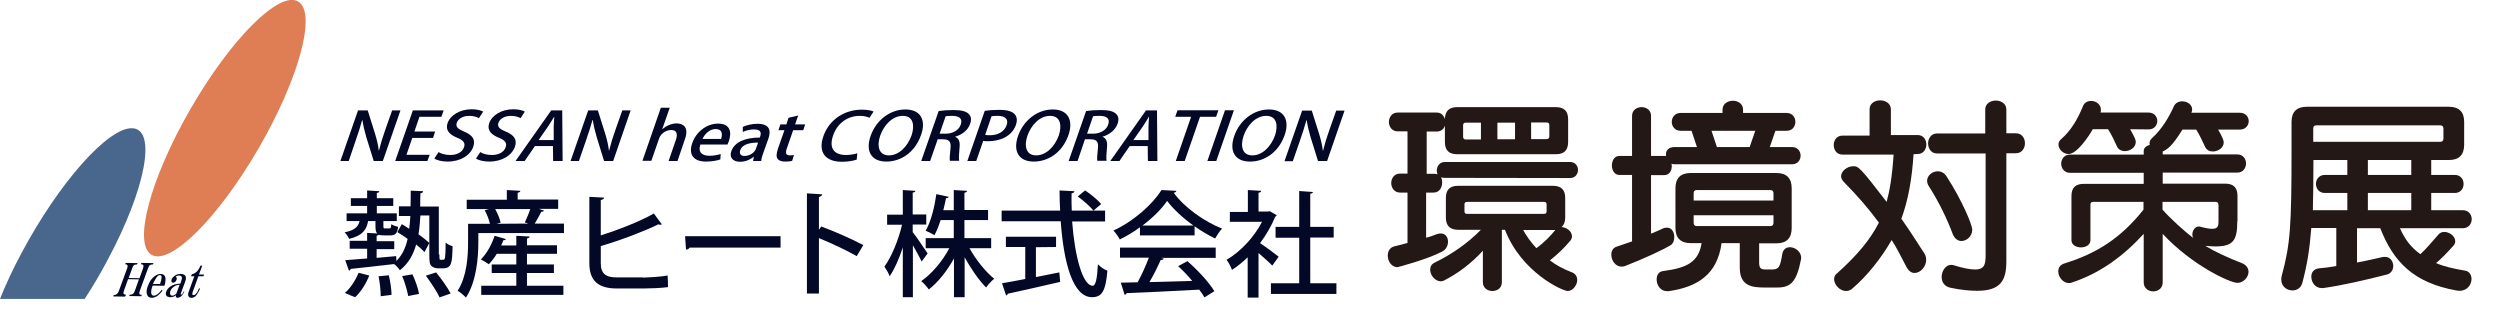 <?xml version="1.0" encoding="utf-8"?>
<!-- Generator: Adobe Illustrator 25.2.1, SVG Export Plug-In . SVG Version: 6.00 Build 0)  -->
<svg version="1.1" id="レイヤー_2_1_" xmlns="http://www.w3.org/2000/svg" xmlns:xlink="http://www.w3.org/1999/xlink" x="0px"
	 y="0px" viewBox="0 0 1290.4 173.3" style="enable-background:new 0 0 1290.4 173.3;" xml:space="preserve">
<style type="text/css">
	.st0{fill:#DF7D55;}
	.st1{fill:#49678D;}
	.st2{fill:#020826;}
	.st3{fill:#231815;}
</style>
<ellipse transform="matrix(0.501 -0.866 0.866 0.501 0.603 133.437)" class="st0" cx="116" cy="66.2" rx="75.5" ry="20.3"/>
<path class="st1" d="M55.7,133.9c19.5-36.5,25.2-66.8,12.8-67.7S30.4,94.3,11,130.8C6.6,139,2.9,147,0,154.3h43.7
	C47.9,147.9,51.9,141.1,55.7,133.9z"/>
<g>
	<g>
		<g>
			<g>
				<path class="st2" d="M64.5,153.1l-6.1-0.1l0.3-0.7h0.1c1.2,0,2-0.7,2.5-2l4.4-12c0.2-0.6,0.2-1.1,0.1-1.4
					c-0.2-0.3-0.6-0.5-1.2-0.5l0.3-0.7l6.1,0.1l-0.3,0.7c-0.7,0-1.2,0.1-1.6,0.4c-0.3,0.2-0.6,0.7-0.8,1.4l-1.9,5.2l5.6,0.1l1.8-5
					c0.3-0.8,0.3-1.3,0.2-1.7c-0.2-0.3-0.6-0.5-1.3-0.5l0.3-0.7l6.2,0.1l-0.3,0.7c-0.7,0-1.2,0.1-1.6,0.4c-0.3,0.2-0.6,0.8-0.9,1.6
					l-4.3,11.8c-0.5,1.3-0.1,1.9,1,1.9h0.1l-0.3,0.7l-6.2-0.1l0.3-0.7c0.7,0,1.2-0.1,1.6-0.4c0.4-0.3,0.7-0.8,1-1.6l2.1-5.9
					l-5.6-0.1L64,150c-0.3,0.8-0.4,1.3-0.2,1.6s0.6,0.5,1.3,0.5L64.5,153.1z"/>
				<path class="st2" d="M83.9,150c-0.9,1.2-1.8,2-2.5,2.6c-1,0.7-2,1.1-3,1.1c-1.1,0-1.9-0.4-2.3-1.2c-0.8-1.4-0.5-3.6,0.9-6.5
					c0.7-1.4,1.7-2.6,2.9-3.5c1-0.7,2-1.1,3-1.1s1.8,0.4,2.2,1.1c0.5,0.9,0.5,2.6-0.2,5l-6.1-0.1c-0.4,1-0.6,1.8-0.7,2.4
					c-0.3,1.8,0.2,2.8,1.3,2.8c1.2,0,2.5-1,4.1-3L83.9,150z M82.6,146.6c0.5-1.3,0.7-2.3,0.8-3.1c0.1-1-0.2-1.5-0.9-1.5
					c-0.6,0-1.3,0.5-1.9,1.5c-0.7,1-1.2,2.1-1.7,3.1H82.6z"/>
				<path class="st2" d="M95.2,150.4c-0.8,1.7-1.6,2.7-2.6,3.1c-0.6,0.2-1,0.3-1.4,0.1s-0.5-0.6-0.4-1.2c-0.9,0.7-1.8,1-2.8,1
					c-1.1,0-1.8-0.3-2.2-0.9c-0.3-0.6-0.3-1.2,0-2c0.3-0.9,1-1.8,2.1-2.6c1.2-0.9,2.9-1.4,5.2-1.5l0.4-1.1c0.4-1.2,0.5-2,0.3-2.4
					c-0.3-0.4-0.7-0.7-1.3-0.7c-0.8,0-1.4,0.2-1.8,0.7c0.2,0.1,0.3,0.2,0.4,0.4c0.2,0.3,0.2,0.7,0,1.2c-0.2,0.4-0.4,0.8-0.7,1
					c-0.4,0.3-0.8,0.5-1.1,0.4s-0.6-0.1-0.7-0.4c-0.2-0.3-0.2-0.7,0-1.3s0.7-1.2,1.5-1.8c0.9-0.7,1.9-1,3.1-1c1.3,0,2.1,0.4,2.5,1
					c0.4,0.7,0.4,1.6-0.1,2.9l-2.3,6.3c-0.1,0.3-0.1,0.5,0.2,0.5c0.3,0,0.8-0.5,1.3-1.6L95.2,150.4z M92.7,147
					c-1.2,0-2.2,0.4-3.1,1.1c-0.8,0.6-1.4,1.3-1.7,2.2c-0.2,0.7-0.2,1.2,0,1.7c0.2,0.4,0.6,0.6,1,0.6c0.6,0,1.3-0.3,2.1-1L92.7,147z
					"/>
				<path class="st2" d="M100.3,142.6h-1.7l0.4-1c1.3-0.3,2.3-1,3.1-2c0.5-0.7,1-1.5,1.4-2.5h0.9l-1.7,4.6h2.6l-0.3,0.9h-2.6l-2.9,8
					c-0.2,0.6-0.3,1.1-0.2,1.4c0.1,0.3,0.4,0.4,0.9,0.3c0.4-0.1,0.9-0.5,1.4-1.2c0.4-0.5,0.7-1.2,1.1-2.2h0.6
					c-0.5,1.3-1.2,2.4-1.8,3.3c-0.7,0.9-1.4,1.4-2.3,1.5s-1.5-0.1-1.9-0.8c-0.3-0.6-0.3-1.3,0.1-2.3L100.3,142.6z"/>
			</g>
		</g>
	</g>
</g>
<g>
	<g>
		<g>
			<path class="st2" d="M226.8,131.3c0,2.7,0,2.8,0.8,2.8c1.4,0,1.5,0,1.8-0.3c0.6-0.8,0.6-5.4,0.6-8.6c0.9,0.8,2.4,1.6,3.6,1.9
				c-0.2,8.5-0.4,11.4-5,11.4h-2.5c-1.2,0-2.5-0.4-3.4-1.2c-0.9-0.9-1.1-2-1.1-6.2v-19.9H217c-0.2,3.5-0.5,6.7-1,9.7
				c2.2,1.6,4.2,3.2,5.6,4.5l-2.5,4.7c-1.1-1.2-2.6-2.5-4.3-3.9c-1.5,5.4-4.1,9.9-8.4,13.3c-0.6-1-1.9-2.4-3-3.2
				c-8.4,1-16.9,1.9-22.4,2.5c-0.1,0.5-0.4,0.8-0.9,0.9l-1.9-5.4l11.3-0.9v-5h-9v-4.1h9v-4.1l5.3,0.3c-0.8-0.6-1-1.8-1-3.8v-2.6H190
				c-0.7,4.2-2.7,7.5-9.8,9.2c-0.4-1-1.5-2.6-2.3-3.4c5.1-1,7-2.8,7.7-5.8h-6.7v-4h10.6v-3.8h-8.4v-4h8.4v-4l6.3,0.4
				c-0.1,0.5-0.4,0.8-1.3,0.9v2.7h8.5v4h-8.5v3.8h10.3v4h-6.9v2.7c0,1,0.1,1.1,0.9,1.1h2.1c0.8,0,0.9-0.2,1.1-2.2
				c0.7,0.6,2.4,1.1,3.5,1.4c-0.4,3.4-1.5,4.4-4,4.4h-3.4c-1.1,0-1.9-0.1-2.6-0.3c-0.2,0.2-0.5,0.4-1.1,0.5v2.8h9.1v4.1h-9.1v4.5
				c3.3-0.3,6.8-0.6,10.1-0.9l0.1,2.5c3-3,4.8-6.8,5.8-11.4c-1.8-1.3-3.6-2.5-5.3-3.5l2.3-4.1c1.2,0.7,2.5,1.5,3.8,2.4
				c0.3-2.1,0.5-4.2,0.6-6.6h-5.9v-5h6c0.1-2.6,0.1-5.3,0.1-8.1l6.4,0.3c0,0.6-0.5,0.9-1.4,1.1c-0.1,2.4-0.1,4.6-0.1,6.8h9.6v24.7
				L226.8,131.3L226.8,131.3z M190.6,142.2c-1.6,4.1-4.3,8.5-7.3,11.2c-1.5-0.6-3.1-1.2-5.3-2.2c2.8-2.3,5.5-6.5,7.1-10.4
				L190.6,142.2z M196.5,152.9c0-2.7-0.4-7-1.1-10.3l5.3-0.5c0.8,3.3,1.4,7.6,1.4,10.1L196.5,152.9z M210.7,152.8
				c-0.5-2.7-1.7-7-3.1-10.3l5.3-0.9c1.5,3.2,3,7.5,3.4,10.1L210.7,152.8z M226.9,153.5c-1.4-3-4.5-7.7-7.1-11.2l5.3-1.7
				c2.7,3.3,6,7.9,7.5,10.9L226.9,153.5z"/>
			<path class="st2" d="M280.8,108.7c-0.2,0.4-0.6,0.6-1.4,0.6c-0.9,1.8-2.2,4.2-3.4,6.1h15.1v4.9h-44.2v4.7c0,8.1-1,20.4-6.4,28.6
				c-0.9-1-3.2-3-4.3-3.5c4.8-7.4,5.4-17.8,5.4-25v-9.6h11.3c-0.5-2.1-1.5-4.8-2.7-7l2.3-0.6h-11.6v-4.8h20.7v-5l7,0.4
				c-0.1,0.5-0.5,0.8-1.4,1v3.5h20.9v4.8h-10L280.8,108.7z M272,140.9v6.6h18.8v4.7h-42.4v-4.7h18.1v-6.6h-12.7v-4.4h12.7V131h-10.1
				c-1.2,2.1-2.7,3.9-4.1,5.4c-1.1-0.8-2.9-1.9-4.1-2.5c2.9-2.8,5.6-7.6,7.1-12.2l5.8,1.7c-0.1,0.4-0.6,0.6-1.3,0.6
				c-0.3,0.9-0.7,1.8-1.1,2.7h7.8v-5l6.9,0.4c-0.1,0.5-0.5,0.8-1.4,1v3.5h15.5v4.4H272v5.5h13.9v4.4L272,140.9L272,140.9z
				 M272.6,115.4c-0.6-0.2-1.2-0.5-1.7-0.6c0.9-1.9,2.1-4.7,2.8-6.9h-18.1c1.2,2.2,2.4,5,2.8,7l-2.1,0.6L272.6,115.4L272.6,115.4z"
				/>
			<path class="st2" d="M331.9,143.3c2.7-0.1,9.2-0.4,12.7-1.1c0.1,1.9,0.2,4.1,0.2,6c-3.5,0.5-9.7,0.7-12.5,0.7h-14
				c-9.6,0-14.1-4.1-14.1-13v-34.3l7.6,0.4c-0.1,0.6-0.5,1.1-1.7,1.2v18.3c8.3-2.6,20.1-7.1,27.4-11.3l4.1,5.6
				c-0.2,0.2-0.5,0.2-0.9,0.2c-0.3,0-0.6-0.1-0.9-0.2c-6.4,3.2-19.6,8.3-29.7,11.2v8.9c0,5.4,2.6,7.3,8.3,7.3h13.5V143.3z"/>
			<path class="st2" d="M353.6,121.9h49.3v5.9H356c-0.4,0.6-1.1,1-1.9,1.1L353.6,121.9z"/>
			<path class="st2" d="M442.2,132.2c-5.4-3.1-13.4-6.8-19.5-9.3v28.6h-6.2V99.8l7.9,0.5c-0.1,0.6-0.6,1.1-1.7,1.4v16.9l1.2-1.7
				c6.7,2.5,15.7,6.4,21.7,9.6L442.2,132.2z"/>
			<path class="st2" d="M471.1,119.8c1.8,2.2,6.5,9.3,7.7,11l-3.1,4.2c-0.9-2-2.8-5.4-4.5-8.4v26.8H466v-25.7
				c-1.9,5.8-4.3,11.3-6.8,14.9c-0.5-1.5-1.8-3.7-2.7-5c3.7-5,7.3-13.9,9.1-21.6h-7.7v-5.2h8.1V98.1l6.5,0.4
				c-0.1,0.5-0.5,0.8-1.4,0.9v11.3h7v5.2h-7V119.8z M511.7,128.1h-11.3c3.4,6.1,8.4,12.3,12.8,15.8c-1.4,1-3.2,3-4.2,4.5
				c-3.7-3.7-7.8-9.6-11.1-15.6v20.6h-5.5v-20c-3.5,6.4-8.3,12.4-13,16c-0.9-1.4-2.7-3.3-3.9-4.3c5.4-3.7,11-10.3,14.5-17h-12.2
				v-5.2h14.5v-9.3h-6.8c-0.9,2.8-1.9,5.5-3.2,7.8c-1.2-0.8-3.2-1.8-4.5-2.3c2.9-5.1,4.7-13,5.5-18.9l6.4,1.4
				c-0.2,0.4-0.6,0.7-1.4,0.7c-0.4,1.8-0.8,4-1.4,6.2h5.4V98.1l6.9,0.4c-0.1,0.5-0.5,0.8-1.4,1v8.9H510v5.2h-12.2v9.3h13.8v5.2
				H511.7z"/>
			<path class="st2" d="M570.3,114.3h-16.9c1.3,17.8,5.4,33.2,10.6,33.2c1.5,0,2.3-3.4,2.7-11.1c1.2,1.3,3.3,2.8,4.9,3.3
				c-0.9,10.9-3,13.7-8,13.7c-10-0.1-14.6-18.2-16.1-39.2H517v-5.5h30.2c-0.2-3.4-0.3-6.9-0.3-10.4l7.7,0.4
				c-0.1,0.5-0.5,0.9-1.5,1.1c-0.1,3,0,6,0.1,8.9h17.2v5.6C570.4,114.3,570.3,114.3,570.3,114.3z M534.7,127.6V143
				c4-0.8,8.1-1.6,12.1-2.4l0.4,4.9c-9.9,2.3-20.4,4.7-27,6.1c-0.1,0.5-0.5,0.8-0.9,0.9l-2.1-6.3c3.2-0.5,7.4-1.3,12-2.2v-16.5h-10
				v-5.3h25.9v5.3L534.7,127.6L534.7,127.6z M560.1,98.3c2.9,1.9,6.5,4.9,8.3,7l-4,3.4c-1.7-2.1-5.2-5.2-8.1-7.3L560.1,98.3z"/>
			<path class="st2" d="M588.4,121.6v-4.3c-3.2,2.4-6.8,4.5-10.4,6.3c-0.7-1.3-2.1-3.4-3.3-4.6c10.3-4.7,20.2-13.5,24.8-20.9
				l7.7,0.4c-0.1,0.5-0.6,0.9-1.4,1c5.6,7.7,15.9,14.9,25,18.5c-1.4,1.4-2.6,3.4-3.6,5.1c-3.5-1.7-7.1-3.8-10.6-6.3v4.7h-28.2V121.6
				z M578.1,133.1v-5.3h49.4v5.3h-28.1l1.3,0.4c-0.2,0.5-0.8,0.7-1.6,0.7c-1.5,3.4-3.6,7.7-5.8,11.4c6.8-0.2,14.5-0.4,22.1-0.6
				c-2.3-2.7-4.8-5.4-7.3-7.6l4.8-2.6c5.4,4.7,11.2,11,13.9,15.5l-5.1,3.2c-0.7-1.2-1.6-2.6-2.7-4c-13.8,0.8-28.3,1.4-37.5,1.8
				c-0.1,0.5-0.5,0.8-1,0.9l-2-6.3c2.5-0.1,5.4-0.1,8.7-0.2c2.1-3.8,4.3-8.7,5.8-12.7h-14.9L578.1,133.1L578.1,133.1z M616,116.4
				c-5.4-3.8-10.3-8.4-13.6-12.7c-2.8,4.2-7.4,8.7-12.7,12.7H616z"/>
			<path class="st2" d="M659,111.1c-0.1,0.4-0.5,0.6-0.8,0.8c-1.9,4.7-4.7,9.4-7.8,13.6c2.9,1.9,8.1,5.8,9.6,7l-3.3,4.6
				c-1.5-1.6-4.5-4.3-7.1-6.5v23H644v-20.8c-2.6,2.5-5.4,4.8-8.1,6.5c-0.5-1.5-1.9-4.1-2.8-5.2c7.1-4.1,14.2-11.6,18.3-19.6h-16.6
				v-5.1h9.3V98.1l6.9,0.4c-0.1,0.5-0.4,0.8-1.4,1v9.7h4.9l0.9-0.2L659,111.1z M676.3,146.2h13.5v5.5H656v-5.5h14.6v-23.5h-12.2
				v-5.6h12.2V98.6l7.1,0.5c-0.1,0.5-0.5,0.8-1.4,0.9v17.1h12.1v5.5h-12.1L676.3,146.2L676.3,146.2z"/>
		</g>
	</g>
</g>
<g>
	<g>
		<g>
			<path class="st2" d="M197.6,83.1h-4.7l-3.8-12.2c-0.8-2.8-1.6-5.9-2-8.8h-0.2c-0.9,3.3-2,6.7-3.6,11.3l-3.3,9.7h-4.3l9.1-26.1h5
				l3.8,12.1c0.9,2.9,1.6,5.9,1.9,8.6h0.1c0.9-3.6,1.9-6.9,3.4-11.1l3.4-9.6h4.3L197.6,83.1z"/>
			<path class="st2" d="M220.6,83.1H204l9.1-26.1H229l-1.2,3.3h-11.3l-2.6,7.6h10.7l-1.1,3.3h-10.7l-3,8.7h12L220.6,83.1z"/>
			<path class="st2" d="M247.2,61c-0.8-0.5-2.5-1.2-5-1.2c-3.6,0-5.8,1.8-6.4,3.5c-0.8,2.2,0.6,3.3,3.9,4.7c4.3,1.8,5.8,4.1,4.6,7.7
				c-1.5,4.4-6.5,7.7-13.3,7.7c-2.9,0-5.7-0.7-6.8-1.6l2.2-3.3c1.3,0.9,3.6,1.5,6.1,1.5c3.6,0,6.2-1.6,7-4c0.8-2.2-0.3-3.6-3.5-4.9
				c-4-1.6-6.2-3.9-5-7.5c1.4-4.1,6.4-7.2,12.4-7.2c2.9,0,4.9,0.6,6,1.2L247.2,61z"/>
			<path class="st2" d="M268.7,61c-0.8-0.5-2.5-1.2-5-1.2c-3.6,0-5.8,1.8-6.4,3.5c-0.8,2.2,0.6,3.3,3.9,4.7c4.3,1.8,5.8,4.1,4.6,7.7
				c-1.5,4.4-6.5,7.7-13.3,7.7c-2.9,0-5.7-0.7-6.8-1.6l2.2-3.3c1.3,0.9,3.6,1.5,6.1,1.5c3.6,0,6.2-1.6,7-4c0.8-2.2-0.3-3.6-3.5-4.9
				c-4-1.6-6.2-3.9-5-7.5c1.4-4.1,6.4-7.2,12.4-7.2c2.9,0,4.9,0.6,6,1.2L268.7,61z"/>
			<path class="st2" d="M290.4,83.1h-4.9l-0.1-7.7h-9.3l-5.3,7.7h-4.7L284.5,57h5.7L290.4,83.1z M285.8,72.3v-6.8
				c0-1.7,0.2-3.6,0.3-5.2H286c-1,1.6-2.1,3.5-3.2,5.1l-4.8,6.9H285.8z"/>
			<path class="st2" d="M316.5,83.1h-4.7L308,70.8c-0.8-2.8-1.6-5.9-2-8.8h-0.2c-0.9,3.3-2,6.7-3.6,11.3l-3.4,9.8h-4.3l9.1-26.1h5
				l3.8,12.1c0.9,2.9,1.6,5.9,1.9,8.6h0.1c0.9-3.6,1.9-6.9,3.4-11.1l3.4-9.6h4.3L316.5,83.1z"/>
			<path class="st2" d="M349.7,83.1h-4.6l3.8-11c0.9-2.7,0.6-5-2.5-5c-2.3,0-5.3,1.6-6.2,4.4l-4,11.5h-4.6l9.5-27.4h4.6l-3.9,11.1
				h0.1c2.1-1.9,4.9-3,7.3-3c3.3,0,6.5,1.9,4.4,7.9L349.7,83.1z"/>
			<path class="st2" d="M371.8,82.3c-1.8,0.6-4.4,1.1-7.4,1.1c-6.6,0-9.1-3.8-7.1-9.5c1.9-5.6,7.2-10.1,13.4-10.1
				c6.2,0,7.1,4.4,5.5,9.1c-0.2,0.6-0.5,1.2-0.7,1.7h-14c-1.4,4.2,1.2,5.8,4.6,5.8c2.4,0,4.2-0.4,5.9-0.9L371.8,82.3z M372.2,71.7
				c0.8-2.3,0.7-5.1-2.8-5.1c-3.4,0-5.8,2.9-6.8,5.1H372.2z"/>
			<path class="st2" d="M394.1,78.6c-0.6,1.6-1.1,3.2-1.2,4.5h-4.2l0.4-2.2H389c-1.7,1.5-4.3,2.6-7,2.6c-4.1,0-5.6-2.6-4.5-5.5
				c1.6-4.7,7.2-7,14.7-7c0.5-1.4,1.5-4.2-3-4.2c-2,0-4.1,0.5-5.8,1.3v-2.6c1.9-0.9,4.7-1.6,7.6-1.6c6.5,0,7,3.7,5.6,7.7L394.1,78.6
				z M391.3,73.6c-3.6,0-8,0.6-9.2,3.9c-0.7,2.1,0.5,3,2.2,3c2.5,0,5.2-1.6,5.9-3.8L391.3,73.6z"/>
			<path class="st2" d="M407,60.8l5-1.2l-1.6,4.6h5.2l-1,3h-5.2l-3.3,9.5c-0.8,2.3-0.4,3.5,1.6,3.5c0.9,0,1.5-0.1,2.1-0.2l-0.9,3
				c-0.9,0.3-2.2,0.4-3.7,0.4c-1.8,0-3.2-0.5-3.8-1.4c-0.8-1-0.7-2.6,0.1-5.1l3.4-9.7h-3.1l1-3h3.1L407,60.8z"/>
			<path class="st2" d="M442.2,82.4c-1.5,0.5-4.2,1.1-7.6,1.1c-8.5,0-12.5-4.8-9.6-13.2c3.1-8.9,11.3-13.7,19.8-13.7
				c3.5,0,5.4,0.6,6.1,1l-2.1,3.2c-1.1-0.5-2.7-1-5-1c-5.9,0-11.5,3.4-13.8,10.2c-2.2,6.4,0.4,10,6.7,10c2.1,0,4.3-0.4,5.8-0.9
				L442.2,82.4z"/>
			<path class="st2" d="M475.4,69.7c-3.2,9.1-10.5,13.7-17.9,13.7c-7.8,0-10.9-5.4-8.1-13.3c2.9-8.2,10.1-13.6,17.9-13.6
				C475.4,56.5,478.1,62.2,475.4,69.7z M454.3,70.1c-1.8,5.3-0.7,10.1,4.5,10.1c5.3,0,9.7-4.7,11.7-10.3c1.7-5,1-10.1-4.5-10.1
				C460.4,59.8,456.1,64.9,454.3,70.1z"/>
			<path class="st2" d="M492.9,70.6c2,0.7,2.7,2.6,2.4,5.3c-0.3,3.4-0.5,6.1-0.2,7.1h-4.8c-0.2-0.8-0.1-3,0.3-6.3
				c0.4-3.5-0.6-4.8-3.9-4.8H484l-3.9,11.2h-4.6l9-25.8c2.1-0.3,4.9-0.5,7.6-0.5c4,0,6.6,0.6,8,2.1c1.2,1.2,1.4,3,0.6,5.1
				C499.6,67.3,496.4,69.6,492.9,70.6L492.9,70.6z M488.1,69c3.8,0,6.9-1.9,7.8-4.7c1.2-3.4-1.2-4.5-4.5-4.5c-1.6,0-2.7,0.1-3.3,0.2
				l-3.1,9H488.1z"/>
			<path class="st2" d="M508.3,57.2c1.9-0.3,4.4-0.5,7.6-0.5c3.7,0,6.3,0.7,7.7,2.1c1.3,1.3,1.6,3.2,0.8,5.6
				c-2.2,6.4-8.9,8.5-14.4,8.5c-1,0-1.8,0-2.5-0.2l-3.6,10.4h-4.6L508.3,57.2z M508.5,69.6c0.6,0.2,1.4,0.2,2.5,0.2
				c4.2,0,7.4-1.9,8.6-5.2c1.1-3.2-0.9-4.8-4.6-4.8c-1.4,0-2.6,0.1-3.2,0.2L508.5,69.6z"/>
			<path class="st2" d="M551.5,69.7c-3.2,9.1-10.5,13.7-17.9,13.7c-7.8,0-10.9-5.4-8.1-13.3c2.9-8.2,10.1-13.6,17.9-13.6
				C551.4,56.5,554.1,62.2,551.5,69.7z M530.3,70.1c-1.8,5.3-0.7,10.1,4.5,10.1c5.3,0,9.7-4.7,11.7-10.3c1.7-5,1-10.1-4.5-10.1
				C536.4,59.8,532.1,64.9,530.3,70.1z"/>
			<path class="st2" d="M569,70.6c2,0.7,2.7,2.6,2.4,5.3c-0.3,3.4-0.5,6.1-0.2,7.1h-4.8c-0.2-0.8-0.1-3,0.3-6.3
				c0.4-3.5-0.6-4.8-3.9-4.8H560l-3.8,11.2h-4.6l9-25.8c2.1-0.3,4.9-0.5,7.6-0.5c4,0,6.6,0.6,8,2.1c1.2,1.2,1.4,3,0.6,5.1
				C575.6,67.3,572.4,69.6,569,70.6L569,70.6z M564.2,69c3.8,0,6.9-1.9,7.8-4.7c1.2-3.4-1.2-4.5-4.5-4.5c-1.6,0-2.7,0.1-3.3,0.2
				l-3.1,9H564.2z"/>
			<path class="st2" d="M597.4,83.1h-4.9l-0.1-7.7h-9.3l-5.3,7.7h-4.7L591.5,57h5.7L597.4,83.1z M592.8,72.3v-6.8
				c0-1.7,0.2-3.6,0.3-5.2H593c-1,1.6-2.1,3.5-3.2,5.1l-4.8,6.9H592.8z"/>
			<path class="st2" d="M627.7,60.3h-8.3l-7.9,22.8h-4.6l7.9-22.8h-8.2l1.2-3.4h21.1L627.7,60.3z"/>
			<path class="st2" d="M632.3,56.9h4.6l-9.1,26.2h-4.6L632.3,56.9z"/>
			<path class="st2" d="M663.1,69.7c-3.2,9.1-10.5,13.7-17.9,13.7c-7.8,0-10.9-5.4-8.1-13.3c2.9-8.2,10.1-13.6,17.9-13.6
				C663,56.5,665.7,62.2,663.1,69.7z M641.9,70.1c-1.8,5.3-0.7,10.1,4.5,10.1c5.3,0,9.7-4.7,11.7-10.3c1.7-5,1-10.1-4.5-10.1
				C648,59.8,643.7,64.9,641.9,70.1z"/>
			<path class="st2" d="M685,83.1h-4.7l-3.8-12.2c-0.8-2.8-1.6-5.9-2-8.8h-0.2c-0.9,3.3-2,6.7-3.6,11.3l-3.4,9.8H663l9.1-26.1h5
				l3.8,12.1c0.9,2.9,1.6,5.9,1.9,8.6h0.1c0.9-3.6,1.9-6.9,3.4-11.1l3.4-9.6h4.3L685,83.1z"/>
		</g>
	</g>
</g>
<g>
	<path class="st3" d="M745.5,91.8c-0.5,0-1.2-0.1-1.7-0.3c0.4,0.7,0.6,1.8,0.6,2.7c0,2.6-1.5,5.2-4.4,5.2h-3.9v23.3
		c2.1-0.5,3.9-1.2,5.4-1.8c0.8-0.3,1.6-0.4,2.2-0.4c2.4,0,3.7,2,3.7,4.2c0,2-0.9,4.1-3.1,5.2c-7.9,4.1-22.8,8-23,8c-3,0-5-3-5-6
		c0-2.1,1-4.2,3.6-4.8c2.3-0.5,4.5-1.1,6.6-1.7v-26h-3.9c-2.9,0-4.5-2.5-4.5-4.9c0-2.5,1.6-4.9,4.5-4.9h3.9V67.8h-5.1
		c-2.9,0-4.5-2.4-4.5-4.9c0-2.4,1.6-4.8,4.5-4.8h20.1c2,0,3.4,0.9,4.3,3.3c0.1-4.1,2.2-6.1,6.3-6.1h51c4.2,0,6.3,2,6.3,6.3v11.7
		c0,4.3-2.1,6.3-6.3,6.3h-51c-4.2,0-6.3-2-6.3-6.3v-8.5c-0.5,1.8-2,3.1-4.3,3.1h-5.1v21.8h3.9c0.6,0,1.3,0.1,1.7,0.3
		c-0.2-0.6-0.4-1.3-0.4-1.9c0-2.2,1.4-4.5,4.2-4.5h64.6c2.7,0,4.1,2.1,4.1,4.1c0,2.1-1.4,4.2-4.1,4.2L745.5,91.8L745.5,91.8z
		 M765.4,129.4c-6,6.7-13.4,12-19.7,15.2c-0.6,0.4-1.4,0.6-2,0.6c-2.9,0-5.5-3.1-5.5-6c0-1.5,0.6-2.8,2.4-3.7
		c8.7-4.2,16.9-9.9,23.8-16.9h-11.8c-4.2,0-6.3-2.1-6.3-6.3v-10.1c0-4.3,2.1-6.3,6.3-6.3h48.9c4.3,0,6.4,2,6.4,6.3v10.1
		c0,2.2-0.7,3.9-1.9,4.9c2.6,0.1,5.4,2.2,5.4,4.8c0,0.7-0.3,1.8-1.2,2.6c-2.7,3.3-6.5,6.9-10.2,9.8c3.1,2.4,6.8,4.4,11.2,6.1
		c2.1,0.7,2.9,2.4,2.9,4c0,2.7-2.3,5.7-4.9,5.7c-2.7,0-23.9-9.6-32.4-31.6h-1.6v27.1c0,3-2.4,4.5-4.9,4.5c-2.4,0-4.9-1.5-4.9-4.5
		V129.4z M764.4,63.3h-7.8c-0.8,0-1.4,0.4-1.4,1.3v6c0,0.9,0.5,1.4,1.4,1.4h7.8V63.3z M798.3,105.5c0-0.8-0.4-1.3-1.3-1.3h-39.8
		c-0.8,0-1.3,0.4-1.3,1.3v3.5c0,0.9,0.4,1.4,1.3,1.4H797c0.8,0,1.3-0.4,1.3-1.4V105.5z M782,63.3h-9.1v8.6h9.1V63.3z M786.2,118.7
		c1.5,2.9,3.9,6.2,6.8,9.4c3.8-2.7,7.3-6.3,9.8-9.4C802.8,118.7,786.2,118.7,786.2,118.7z M799.7,64.5c0-0.8-0.5-1.3-1.4-1.3h-8v8.6
		h8c0.8,0,1.4-0.4,1.4-1.4V64.5z"/>
	<path class="st3" d="M864.4,84.8c-0.6,0-1.2-0.1-1.7-0.3c0.2,0.4,0.2,0.8,0.2,1.3c0,2.4-1.3,4.6-4,4.6h-6.7v30.2
		c2.3-0.9,4.3-1.8,6-2.6c0.8-0.4,1.6-0.5,2.3-0.5c2.4,0,3.7,2.4,3.7,4.9c0,1.7-0.6,3.5-2.1,4.3c-3.1,1.9-13.4,6.8-23.3,10.6
		c-0.6,0.3-1.4,0.3-1.9,0.3c-3.2,0-5.2-3.3-5.2-6.1c0-1.9,0.8-3.6,2.8-4.2c2.8-1,5.5-1.9,7.9-2.7V90.3h-6.6c-2.5,0-3.8-2.5-3.8-4.9
		c0-2.5,1.3-4.9,3.8-4.9h6.6V59.8c0-3,2.5-4.5,4.9-4.5c2.5,0,4.9,1.5,4.9,4.5v20.7h7.8c-0.1-0.3-0.1-0.6-0.1-0.9
		c0-2.2,1.6-3.7,4.5-3.7h11.5l-2.8-8.4h-5.7c-2.9,0-4.5-2.3-4.5-4.6c0-2.3,1.6-4.6,4.5-4.6h21.7v-1.7c0-3,2.6-4.6,5.4-4.6
		c2.6,0,5.2,1.6,5.2,4.6v1.7h22.5c3,0,4.5,2.3,4.5,4.6c0,2.3-1.5,4.6-4.5,4.6h-5.8l-2.9,8.4h11.4c3,0,4.5,2.2,4.5,4.4
		c0,2.3-1.5,4.5-4.5,4.5C924.9,84.8,864.4,84.8,864.4,84.8z M910.8,148.4c-6.4,0-12.8-0.7-12.8-10.2v-12.7h-9.4
		c-2.2,16.3-12.6,22.7-27.4,24.8h-0.7c-3.5,0-5.4-3.2-5.4-6c0-2.2,0.9-4.1,3.4-4.4c12.1-1.6,18.2-4.5,19.8-14.4h-5.6
		c-5.2,0-7.9-2.6-7.9-7.9V97.2c0-5.2,2.6-7.9,7.9-7.9h44.2c5.2,0,7.9,2.6,7.9,7.9v20.5c0,5.2-2.6,7.9-7.9,7.9H908v10.1
		c0,3.3,1.6,3.4,3.4,3.4h2.9c3.7,0,4.5-0.8,5.6-7.8c0.4-2.6,2.1-3.7,4-3.7c2.7,0,5.8,2.3,5.8,5.5c0,0.2,0,0.5-0.1,0.8
		c-2.2,11.4-5.2,14.5-12.1,14.5H910.8z M915.4,99.7c0-1-0.5-1.6-1.7-1.6h-37.9c-1,0-1.6,0.5-1.6,1.6v3.8h41.2V99.7z M915.4,111.1
		h-41.2v3.9c0,1,0.5,1.7,1.6,1.7h37.9c1.2,0,1.7-0.6,1.7-1.7V111.1z M906,67.5h-22.6l2.8,8.4h16.9L906,67.5z"/>
	<path class="st3" d="M987.7,79.6c-0.8,12.7-2.8,23.9-6.3,33.3c3.7,5.2,7.9,11.7,12,18.1c0.6,0.9,0.8,2.1,0.8,3.2
		c0,3.4-2.9,6.7-6,6.7c-1.5,0-2.9-0.9-4-2.8c-2.6-4.8-4.9-9.8-7.8-14.2c-5.1,8.9-12.5,18.5-20.6,25.3c-0.9,0.7-1.9,1-3,1
		c-3,0-6.1-3.1-6.1-6.1c0-1.2,0.4-2.2,1.5-3c10.4-9.3,17.3-17.6,21.6-26.2c-4.8-6.6-10.8-13.6-18-20.9c-0.9-0.9-1.5-2-1.5-3
		c0-2.8,3.3-5.2,6.3-5.2c2.6,0,3.4,0.4,17.2,18.4c1.5-5.5,2.8-12.4,3.6-24.4H951c-3,0-4.5-2.5-4.5-4.9c0-2.5,1.5-4.9,4.5-4.9h14
		V56.4c0-3,2.7-4.6,5.5-4.6c2.7,0,5.5,1.6,5.5,4.6v13.3h13.8c3,0,4.5,2.4,4.5,4.9c0,2.4-1.5,4.9-4.5,4.9L987.7,79.6L987.7,79.6z
		 M1008,121c-2.9-7.8-7.2-16.8-12.6-25.2c-0.5-0.8-0.7-1.8-0.7-2.5c0-2.7,2.7-4.9,5.5-4.9c1.6,0,3.4,0.8,4.5,2.6
		c8.2,12.6,13.3,25.2,13.3,27.5c0,3.5-2.9,5.9-5.6,5.9C1010.7,124.4,1009,123.3,1008,121z M1024.7,79.2h-25c-2.9,0-4.5-2.6-4.5-5.2
		c0-2.5,1.6-5.1,4.5-5.1h25V56.5c0-3,2.7-4.6,5.5-4.6c2.6,0,5.4,1.6,5.4,4.6v12.3h5c3,0,4.6,2.6,4.6,5.1c0,2.6-1.6,5.2-4.6,5.2h-5
		v55.8c0,9.9-3,15.2-15.1,15.2c-3.6,0-8.1-0.4-13.4-1.5c-3.5-0.6-4.9-3-4.9-5.7c0-3,2.1-6.2,4.9-6.2c0.4,0,0.7,0.1,1.3,0.2
		c5,1.6,8.7,2.2,11.1,2.2c5.2,0,5.4-3.2,5.4-7.9v-52H1024.7z"/>
	<path class="st3" d="M1154.8,114.2c0,10.1-2.2,13-11.5,13c-1.6,0-3.3-0.2-5-0.3c5.1,3.1,11.2,5.9,18.8,8.9c2.4,0.9,3.5,2.7,3.5,4.5
		c0,2.7-2.5,5.7-5.8,5.7c-3.7,0-23.5-9.1-38.5-25.3v25.1c0,3-2.4,4.6-4.9,4.6c-2.4,0-4.9-1.6-4.9-4.6v-25.1
		c-10.3,11.3-22.5,20.4-37.3,25.2c-0.4,0.2-0.9,0.2-1.4,0.2c-2.9,0-5.4-3.1-5.4-6c0-1.8,0.9-3.5,3.4-4.2c16.5-5.1,29-13.1,40.6-27.7
		v-4h-26c-0.9,0-1.4,0.4-1.4,1.4V124c0,2.4-2.4,3.7-4.9,3.7c-2.4,0-4.9-1.3-4.9-3.7v-22.8c0-4.3,2.1-6.3,6.4-6.3h30.9v-5.7h-38.1
		c-2.9,0-4.5-2.4-4.5-4.7c0-2.4,1.6-4.7,4.5-4.7h38.1v-1.9c0-1.6,1.5-2.7,3.1-3.1c-0.1-0.3-0.1-0.6-0.1-0.9c0-0.9,0.5-2,1.5-2.8
		c4.9-4.5,8.6-10.7,11-16.1c0.8-1.9,2.6-2.7,4.4-2.7c2.6,0,5.1,1.7,5.1,4.2c0,0.5-0.1,1-0.4,1.7h25c3,0,4.6,2.2,4.6,4.3
		c0,2.2-1.6,4.4-4.6,4.4h-11.2c0.1,0.2,2.9,4.7,2.9,6.6c0,2.8-2.9,4.7-5.7,4.7c-1.6,0-3.2-0.8-3.9-2.4c-1.3-2.7-2.9-6.3-4.6-8.9
		h-7.1c-5.5,8.8-7.7,10.1-10.2,11.3v1.5h38.5c3,0,4.5,2.3,4.5,4.7c0,2.3-1.5,4.7-4.5,4.7h-38.5v5.7h32.3c4.2,0,6.3,2,6.3,6.3v13.1
		H1154.8z M1099.5,66.7c2.4,4.3,2.9,5.4,2.9,6.6c0,2.8-2.9,4.7-5.6,4.7c-1.8,0-3.4-0.8-4.1-2.4c-1.2-2.7-2.9-6.3-4.6-8.9h-7.9
		c-2.2,3.9-8.2,12.8-12.5,12.8c-2.8,0-5.2-2.5-5.2-4.9c0-1,0.4-2,1.4-2.8c5.1-4.4,8.6-10.5,11.2-16.9c0.7-2,2.5-2.8,4.3-2.8
		c2.5,0,5,1.8,5,4.5c0,0.4,0,0.9-0.2,1.5h24.8c3,0,4.5,2.2,4.5,4.3c0,2.2-1.5,4.4-4.5,4.4L1099.5,66.7L1099.5,66.7z M1145,105.6
		c0-0.9-0.4-1.4-1.3-1.4h-27.5v4c4.3,4.9,11.3,11.1,15.9,14.7c-0.4-0.5-0.5-1.2-0.5-1.9c0-1.9,1.3-4.1,3.4-4.1c0.3,0,0.6,0.1,1,0.2
		c2.6,0.7,4.5,1,5.8,1c3.2,0,3.3-1.7,3.3-4.1v-8.4H1145z"/>
	<path class="st3" d="M1238.8,117.9c2.7,6,5.8,9.9,10.5,13.3c2.9-2.6,6-6.4,9.2-10c0.8-1,1.9-1.5,3.1-1.5c2.7,0,5.7,2.2,5.7,4.8
		c0,0.8-0.3,1.8-1.2,2.6c-3.4,3.8-6.2,6.6-8.7,8.7c4.2,1.8,9.1,2.9,15,3.9c2.1,0.3,3.3,2.2,3.3,4.3c0,2.8-2.1,6.1-6.2,6.1
		c-0.6,0-1.2-0.1-1.8-0.2c-21.9-4-32.3-14.7-39.1-32.1h-12v17.7c4.5-0.8,9-1.9,13.1-2.8c0.4-0.1,0.8-0.1,1.4-0.1
		c2.7,0,4.2,2.4,4.2,4.7c0,1.9-1.1,3.9-3.3,4.4c-10.8,2.8-23.5,5.7-32.9,7h-0.7c-3.4,0-5.4-3-5.4-5.9c0-2.1,1.2-4,4-4.3
		c2.7-0.2,5.8-0.6,8.9-1.2v-19.6H1193c-0.9,11.3-2.2,19.2-4.6,28.2c-0.7,2.8-2.9,4-5.1,4c-2.9,0-5.8-2-5.8-5.6c0-0.5,0-1.2,0.2-1.8
		c4.5-16.5,5.1-25.6,5.1-65.9V62.9c0-5.1,2.6-7.8,7.9-7.8h73.3c5.2,0,7.9,2.6,7.9,7.8v11.8c0,5.2-2.6,7.9-7.9,7.9h-9.1v7.7h12.2
		c3,0,4.5,2.3,4.5,4.6c0,2.4-1.5,4.7-4.5,4.7h-12.2v8.9h16.3c3,0,4.6,2.3,4.6,4.6c0,2.4-1.6,4.7-4.6,4.7h-32.5V117.9z M1211.6,99.6
		h-11.7c-2.9,0-4.5-2.3-4.5-4.7c0-2.3,1.6-4.6,4.5-4.6h11.7v-7.7h-17.5c0,10.3-0.1,18.6-0.3,25.9h17.8V99.6z M1261.2,66.4
		c0-1.2-0.6-1.7-1.7-1.7h-63.8c-1.2,0-1.7,0.5-1.7,1.7v6.8h65.5c1,0,1.7-0.5,1.7-1.6V66.4z M1244.6,82.6h-22.4v7.7h22.4V82.6z
		 M1244.6,99.6h-22.4v8.9h22.4V99.6z"/>
</g>
</svg>
